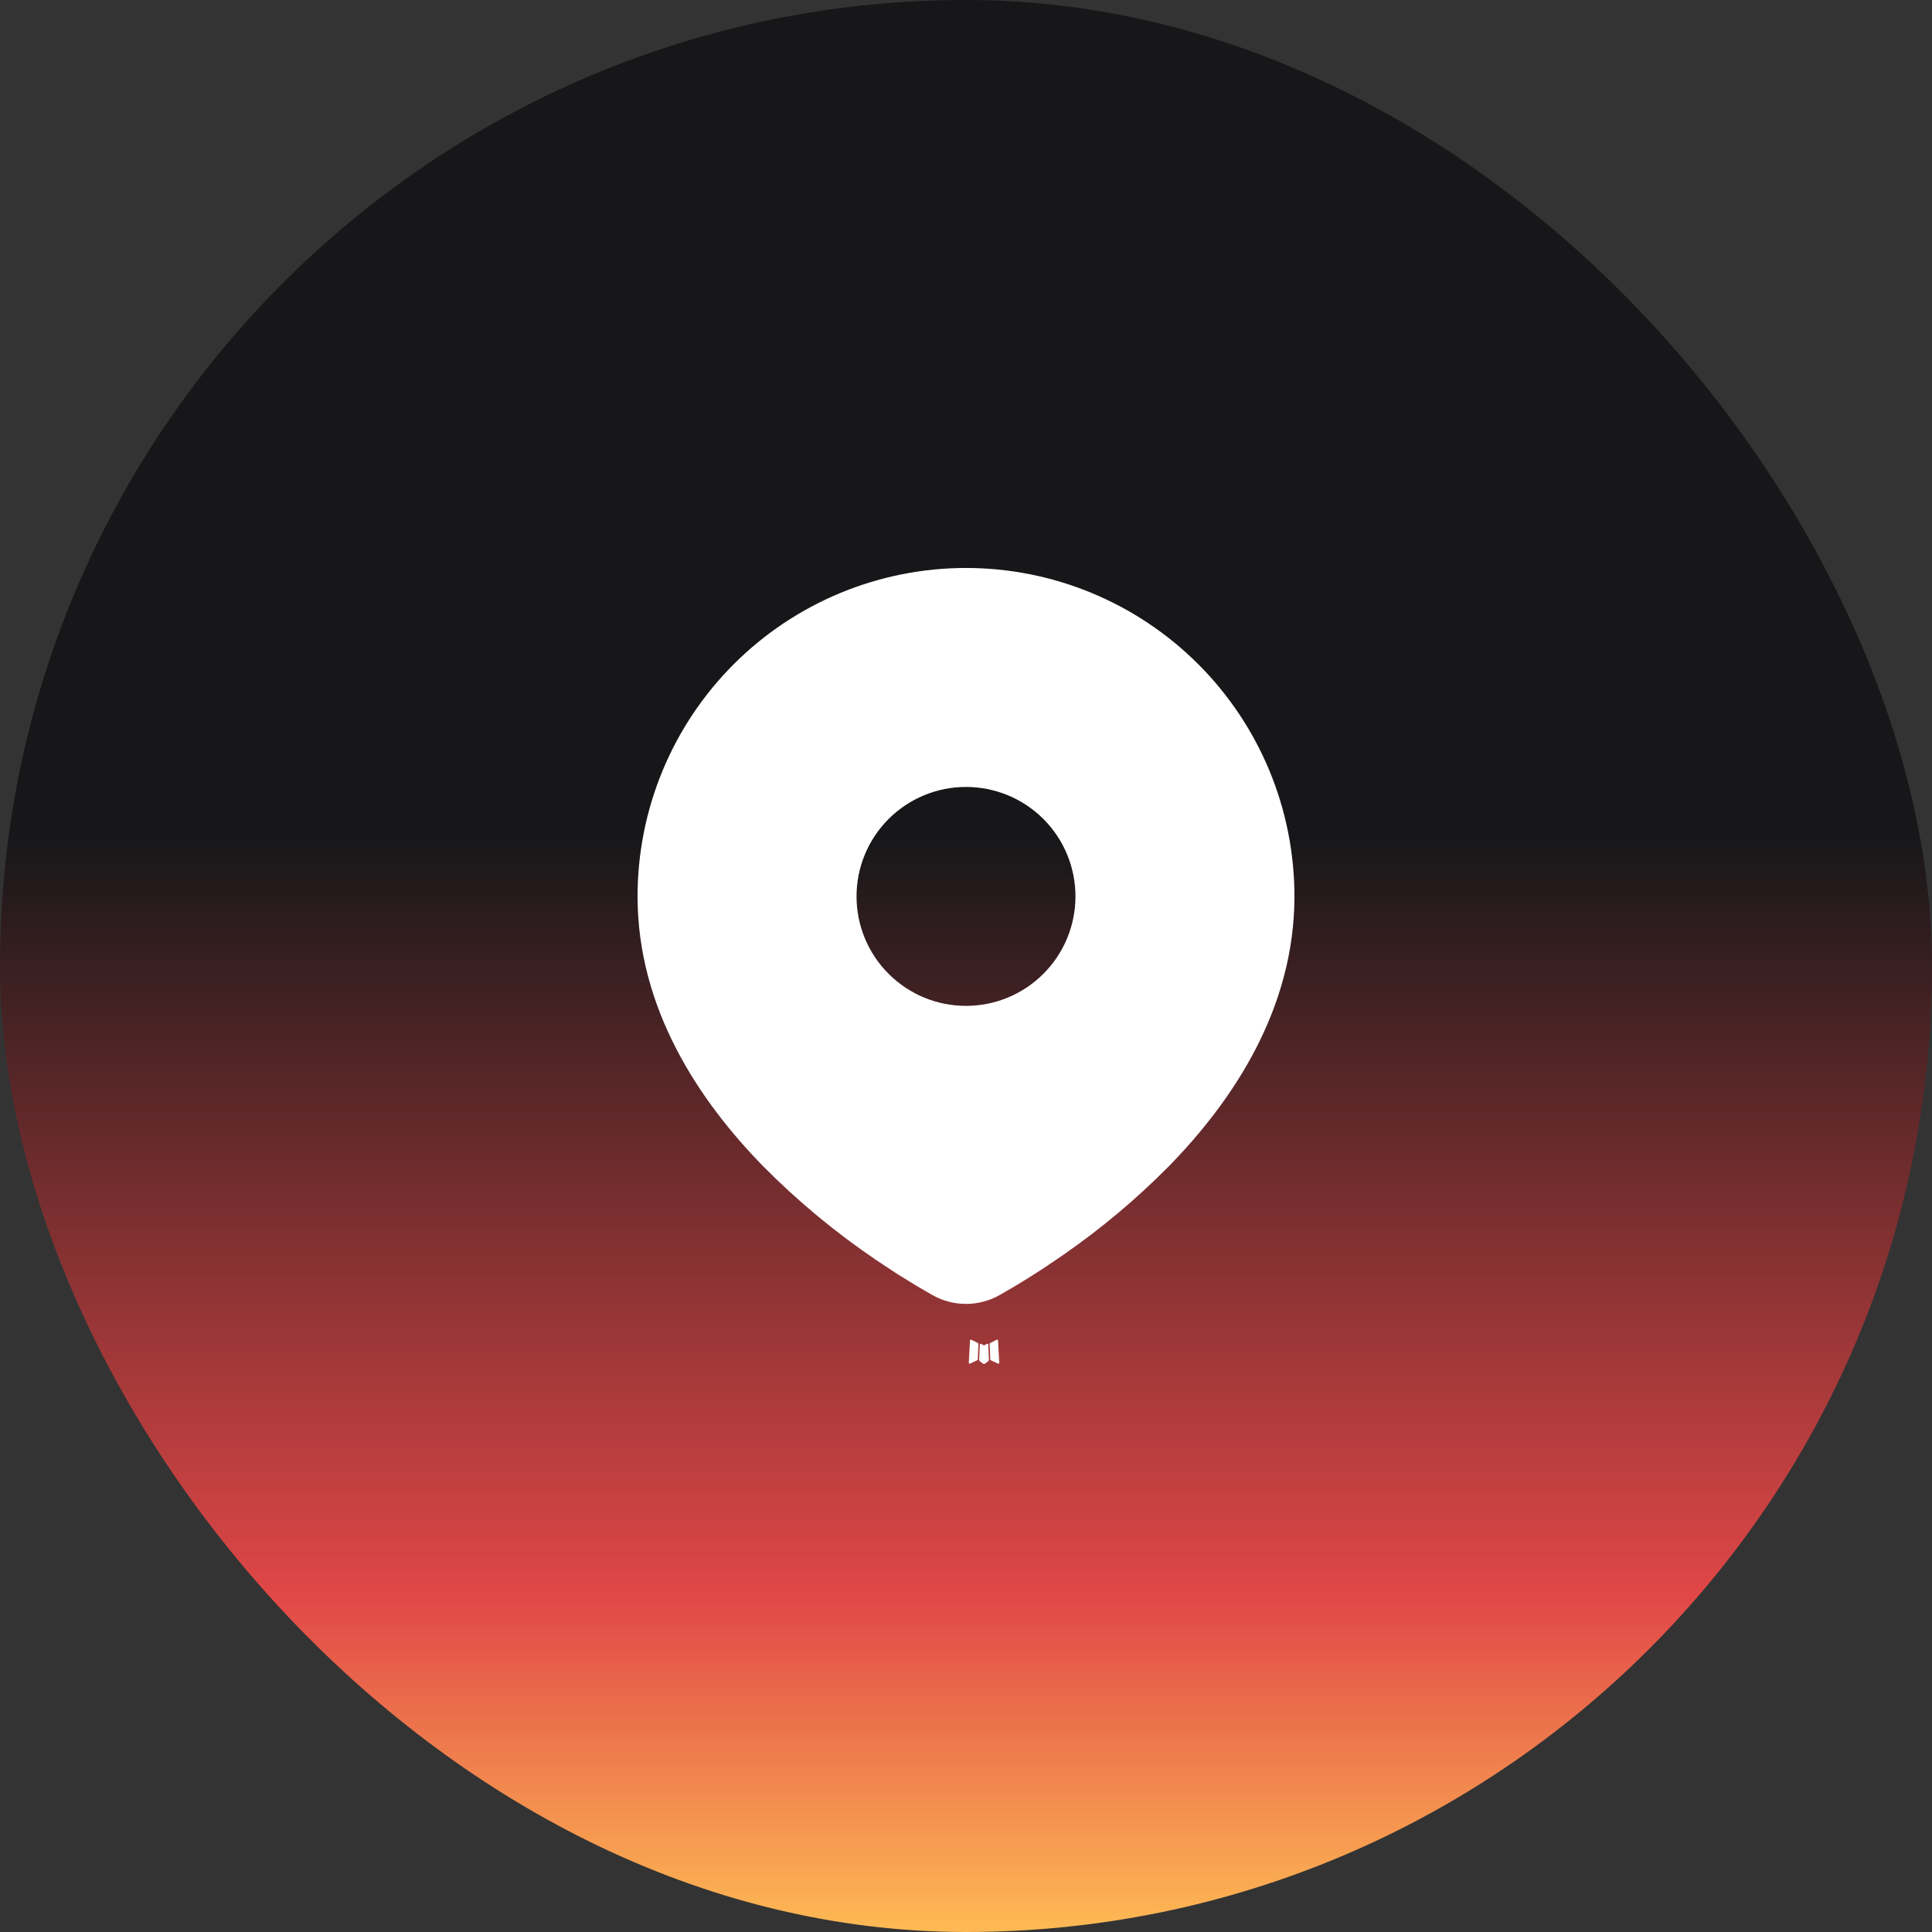 <svg width="50" height="50" viewBox="0 0 50 50" fill="none" xmlns="http://www.w3.org/2000/svg">
<rect x="0" y="0" width="50" height="50" fill="#333333" stroke="none"/>
<rect width="50" height="50" rx="25" fill="url(#paint0_linear_4001_358)"/>
<path d="M25.56 34.776L25.55 34.778L25.483 34.811L25.464 34.815L25.451 34.811L25.383 34.778C25.373 34.775 25.366 34.776 25.361 34.783L25.357 34.792L25.341 35.196L25.346 35.215L25.355 35.227L25.453 35.297L25.468 35.301L25.479 35.297L25.577 35.227L25.588 35.212L25.592 35.196L25.576 34.793C25.574 34.783 25.568 34.777 25.56 34.776ZM25.81 34.669L25.798 34.671L25.623 34.759L25.614 34.768L25.611 34.779L25.628 35.185L25.633 35.196L25.64 35.203L25.83 35.291C25.842 35.294 25.851 35.291 25.858 35.283L25.861 35.27L25.829 34.69C25.826 34.679 25.82 34.672 25.81 34.669ZM25.135 34.671C25.131 34.669 25.126 34.668 25.121 34.669C25.116 34.67 25.112 34.673 25.11 34.677L25.104 34.69L25.072 35.27C25.072 35.281 25.078 35.289 25.088 35.293L25.102 35.291L25.292 35.203L25.301 35.195L25.305 35.185L25.321 34.779L25.318 34.767L25.309 34.758L25.135 34.671Z" fill="white"/>
<path d="M25 14.699C27.254 14.699 29.416 15.595 31.01 17.189C32.605 18.783 33.5 20.945 33.5 23.199C33.5 26.102 31.917 28.478 30.249 30.183C29.416 31.026 28.507 31.789 27.533 32.465L27.131 32.739L26.942 32.864L26.586 33.091L26.268 33.285L25.875 33.513C25.609 33.665 25.307 33.745 25 33.745C24.693 33.745 24.391 33.665 24.125 33.513L23.732 33.285L23.241 32.982L23.059 32.864L22.672 32.607C21.622 31.896 20.643 31.084 19.751 30.183C18.083 28.477 16.5 26.102 16.5 23.199C16.5 20.945 17.395 18.783 18.99 17.189C20.584 15.595 22.746 14.699 25 14.699ZM25 20.366C24.628 20.366 24.259 20.439 23.916 20.581C23.572 20.724 23.26 20.932 22.997 21.195C22.733 21.459 22.525 21.771 22.382 22.115C22.24 22.458 22.167 22.827 22.167 23.199C22.167 23.571 22.24 23.939 22.382 24.283C22.525 24.627 22.733 24.939 22.997 25.202C23.26 25.465 23.572 25.674 23.916 25.817C24.259 25.959 24.628 26.032 25 26.032C25.751 26.032 26.472 25.734 27.003 25.202C27.535 24.671 27.833 23.95 27.833 23.199C27.833 22.448 27.535 21.727 27.003 21.195C26.472 20.664 25.751 20.366 25 20.366Z" fill="white"/>
<defs>
<linearGradient id="paint0_linear_4001_358" x1="25" y1="50" x2="25" y2="0" gradientUnits="userSpaceOnUse">
<stop offset="0.002" stop-color="#FEB954"/>
<stop offset="0.173" stop-color="#E14747"/>
<stop offset="0.565" stop-color="#171719"/>
</linearGradient>
</defs>
</svg>
